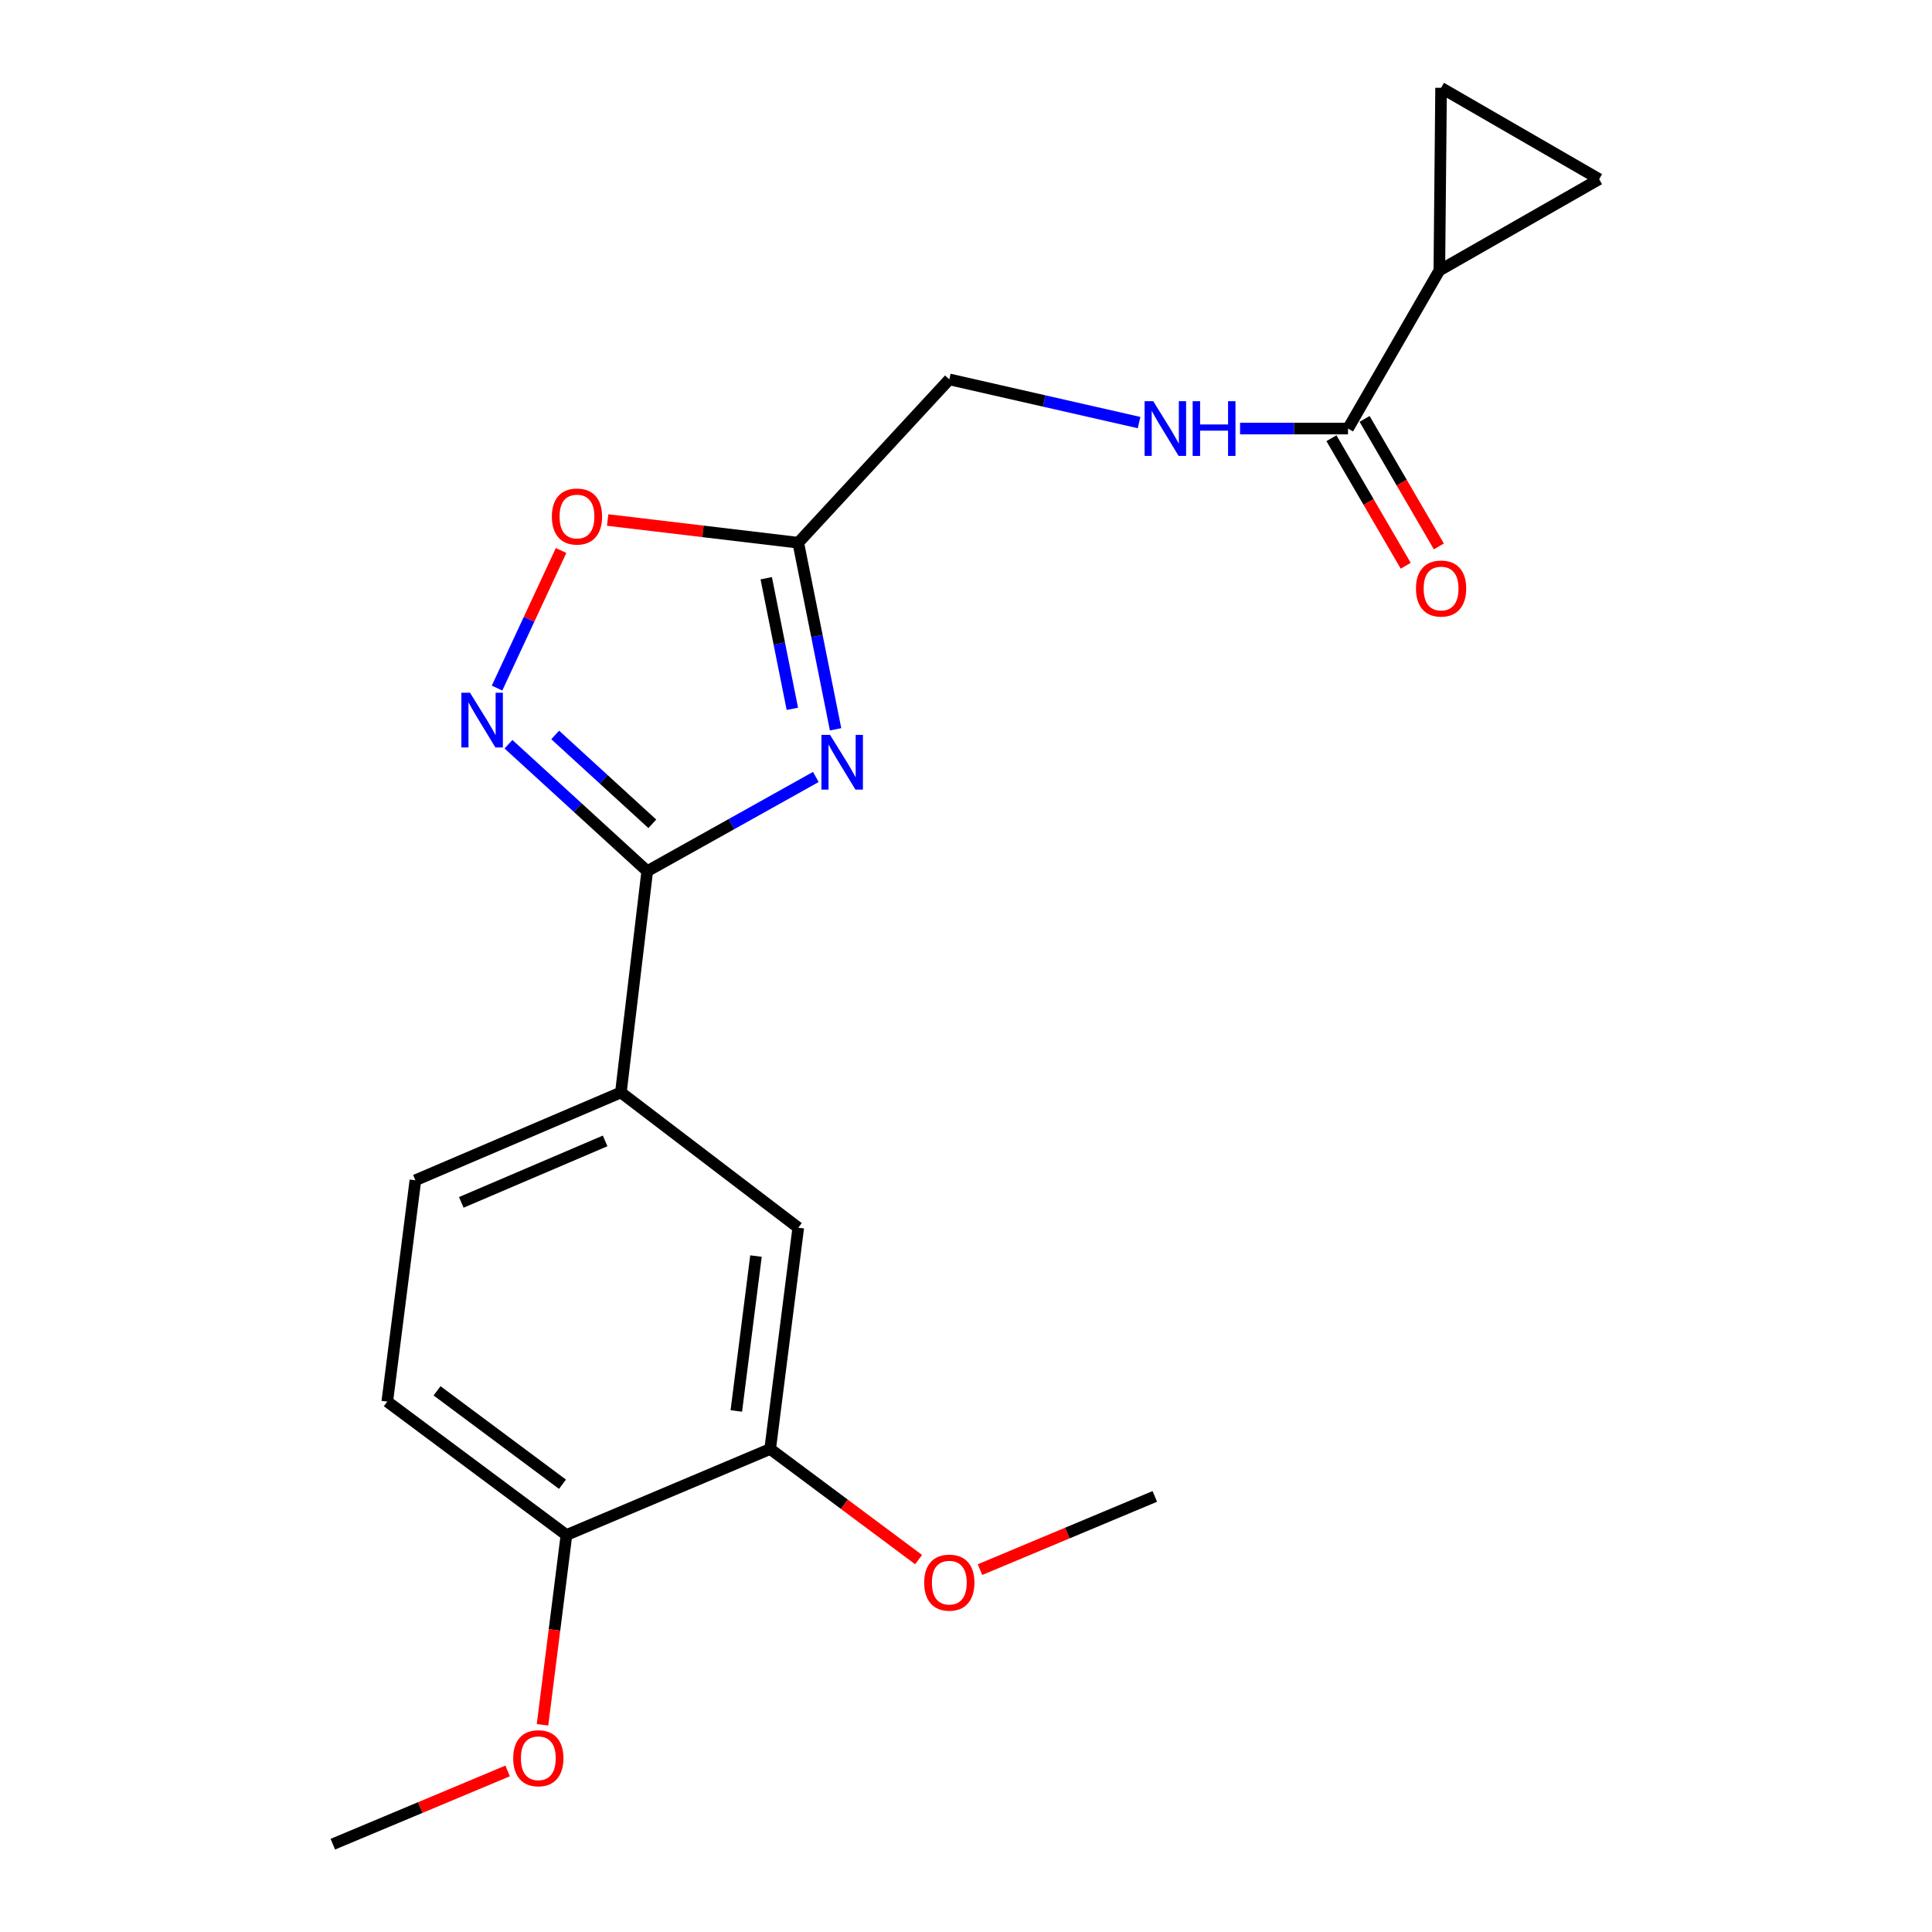 <?xml version='1.0' encoding='iso-8859-1'?>
<svg version='1.1' baseProfile='full'
              xmlns='http://www.w3.org/2000/svg'
                      xmlns:rdkit='http://www.rdkit.org/xml'
                      xmlns:xlink='http://www.w3.org/1999/xlink'
                  xml:space='preserve'
width='1000px' height='1000px' viewBox='0 0 1000 1000'>
<!-- END OF HEADER -->
<rect style='opacity:1.0;fill:#FFFFFF;stroke:none' width='1000' height='1000' x='0' y='0'> </rect>
<path class='bond-0' d='M 589.578,218.727 L 540.469,207.549' style='fill:none;fill-rule:evenodd;stroke:#0000FF;stroke-width:6px;stroke-linecap:butt;stroke-linejoin:miter;stroke-opacity:1' />
<path class='bond-0' d='M 540.469,207.549 L 491.361,196.37' style='fill:none;fill-rule:evenodd;stroke:#000000;stroke-width:6px;stroke-linecap:butt;stroke-linejoin:miter;stroke-opacity:1' />
<path class='bond-1' d='M 641.849,221.824 L 669.79,221.824' style='fill:none;fill-rule:evenodd;stroke:#0000FF;stroke-width:6px;stroke-linecap:butt;stroke-linejoin:miter;stroke-opacity:1' />
<path class='bond-1' d='M 669.79,221.824 L 697.731,221.824' style='fill:none;fill-rule:evenodd;stroke:#000000;stroke-width:6px;stroke-linecap:butt;stroke-linejoin:miter;stroke-opacity:1' />
<path class='bond-2' d='M 744.998,140 L 697.731,221.824' style='fill:none;fill-rule:evenodd;stroke:#000000;stroke-width:6px;stroke-linecap:butt;stroke-linejoin:miter;stroke-opacity:1' />
<path class='bond-3' d='M 744.998,140 L 827.727,92.733' style='fill:none;fill-rule:evenodd;stroke:#000000;stroke-width:6px;stroke-linecap:butt;stroke-linejoin:miter;stroke-opacity:1' />
<path class='bond-4' d='M 744.998,140 L 745.903,45.455' style='fill:none;fill-rule:evenodd;stroke:#000000;stroke-width:6px;stroke-linecap:butt;stroke-linejoin:miter;stroke-opacity:1' />
<path class='bond-5' d='M 290.415,284.939 L 273.842,320.544' style='fill:none;fill-rule:evenodd;stroke:#FF0000;stroke-width:6px;stroke-linecap:butt;stroke-linejoin:miter;stroke-opacity:1' />
<path class='bond-5' d='M 273.842,320.544 L 257.269,356.148' style='fill:none;fill-rule:evenodd;stroke:#0000FF;stroke-width:6px;stroke-linecap:butt;stroke-linejoin:miter;stroke-opacity:1' />
<path class='bond-6' d='M 314.523,269.162 L 363.85,275.035' style='fill:none;fill-rule:evenodd;stroke:#FF0000;stroke-width:6px;stroke-linecap:butt;stroke-linejoin:miter;stroke-opacity:1' />
<path class='bond-6' d='M 363.85,275.035 L 413.178,280.909' style='fill:none;fill-rule:evenodd;stroke:#000000;stroke-width:6px;stroke-linecap:butt;stroke-linejoin:miter;stroke-opacity:1' />
<path class='bond-7' d='M 263.187,385.204 L 299.096,418.058' style='fill:none;fill-rule:evenodd;stroke:#0000FF;stroke-width:6px;stroke-linecap:butt;stroke-linejoin:miter;stroke-opacity:1' />
<path class='bond-7' d='M 299.096,418.058 L 335.006,450.912' style='fill:none;fill-rule:evenodd;stroke:#000000;stroke-width:6px;stroke-linecap:butt;stroke-linejoin:miter;stroke-opacity:1' />
<path class='bond-7' d='M 287.366,380.408 L 312.502,403.405' style='fill:none;fill-rule:evenodd;stroke:#0000FF;stroke-width:6px;stroke-linecap:butt;stroke-linejoin:miter;stroke-opacity:1' />
<path class='bond-7' d='M 312.502,403.405 L 337.639,426.403' style='fill:none;fill-rule:evenodd;stroke:#000000;stroke-width:6px;stroke-linecap:butt;stroke-linejoin:miter;stroke-opacity:1' />
<path class='bond-8' d='M 335.006,450.912 L 378.641,426.534' style='fill:none;fill-rule:evenodd;stroke:#000000;stroke-width:6px;stroke-linecap:butt;stroke-linejoin:miter;stroke-opacity:1' />
<path class='bond-8' d='M 378.641,426.534 L 422.277,402.157' style='fill:none;fill-rule:evenodd;stroke:#0000FF;stroke-width:6px;stroke-linecap:butt;stroke-linejoin:miter;stroke-opacity:1' />
<path class='bond-9' d='M 335.006,450.912 L 321.368,565.45' style='fill:none;fill-rule:evenodd;stroke:#000000;stroke-width:6px;stroke-linecap:butt;stroke-linejoin:miter;stroke-opacity:1' />
<path class='bond-10' d='M 432.495,377.485 L 422.836,329.197' style='fill:none;fill-rule:evenodd;stroke:#0000FF;stroke-width:6px;stroke-linecap:butt;stroke-linejoin:miter;stroke-opacity:1' />
<path class='bond-10' d='M 422.836,329.197 L 413.178,280.909' style='fill:none;fill-rule:evenodd;stroke:#000000;stroke-width:6px;stroke-linecap:butt;stroke-linejoin:miter;stroke-opacity:1' />
<path class='bond-10' d='M 410.123,366.894 L 403.362,333.092' style='fill:none;fill-rule:evenodd;stroke:#0000FF;stroke-width:6px;stroke-linecap:butt;stroke-linejoin:miter;stroke-opacity:1' />
<path class='bond-10' d='M 403.362,333.092 L 396.601,299.29' style='fill:none;fill-rule:evenodd;stroke:#000000;stroke-width:6px;stroke-linecap:butt;stroke-linejoin:miter;stroke-opacity:1' />
<path class='bond-11' d='M 413.178,280.909 L 491.361,196.37' style='fill:none;fill-rule:evenodd;stroke:#000000;stroke-width:6px;stroke-linecap:butt;stroke-linejoin:miter;stroke-opacity:1' />
<path class='bond-12' d='M 215.006,610.908 L 321.368,565.45' style='fill:none;fill-rule:evenodd;stroke:#000000;stroke-width:6px;stroke-linecap:butt;stroke-linejoin:miter;stroke-opacity:1' />
<path class='bond-12' d='M 238.765,622.352 L 313.219,590.531' style='fill:none;fill-rule:evenodd;stroke:#000000;stroke-width:6px;stroke-linecap:butt;stroke-linejoin:miter;stroke-opacity:1' />
<path class='bond-13' d='M 215.006,610.908 L 200.453,725.458' style='fill:none;fill-rule:evenodd;stroke:#000000;stroke-width:6px;stroke-linecap:butt;stroke-linejoin:miter;stroke-opacity:1' />
<path class='bond-14' d='M 200.453,725.458 L 293.189,794.527' style='fill:none;fill-rule:evenodd;stroke:#000000;stroke-width:6px;stroke-linecap:butt;stroke-linejoin:miter;stroke-opacity:1' />
<path class='bond-14' d='M 226.226,719.89 L 291.141,768.239' style='fill:none;fill-rule:evenodd;stroke:#000000;stroke-width:6px;stroke-linecap:butt;stroke-linejoin:miter;stroke-opacity:1' />
<path class='bond-15' d='M 293.189,794.527 L 398.636,749.996' style='fill:none;fill-rule:evenodd;stroke:#000000;stroke-width:6px;stroke-linecap:butt;stroke-linejoin:miter;stroke-opacity:1' />
<path class='bond-16' d='M 293.189,794.527 L 286.998,843.64' style='fill:none;fill-rule:evenodd;stroke:#000000;stroke-width:6px;stroke-linecap:butt;stroke-linejoin:miter;stroke-opacity:1' />
<path class='bond-16' d='M 286.998,843.64 L 280.807,892.752' style='fill:none;fill-rule:evenodd;stroke:#FF0000;stroke-width:6px;stroke-linecap:butt;stroke-linejoin:miter;stroke-opacity:1' />
<path class='bond-17' d='M 398.636,749.996 L 437.053,778.622' style='fill:none;fill-rule:evenodd;stroke:#000000;stroke-width:6px;stroke-linecap:butt;stroke-linejoin:miter;stroke-opacity:1' />
<path class='bond-17' d='M 437.053,778.622 L 475.47,807.247' style='fill:none;fill-rule:evenodd;stroke:#FF0000;stroke-width:6px;stroke-linecap:butt;stroke-linejoin:miter;stroke-opacity:1' />
<path class='bond-18' d='M 398.636,749.996 L 413.178,635.458' style='fill:none;fill-rule:evenodd;stroke:#000000;stroke-width:6px;stroke-linecap:butt;stroke-linejoin:miter;stroke-opacity:1' />
<path class='bond-18' d='M 381.115,730.314 L 391.294,650.137' style='fill:none;fill-rule:evenodd;stroke:#000000;stroke-width:6px;stroke-linecap:butt;stroke-linejoin:miter;stroke-opacity:1' />
<path class='bond-19' d='M 413.178,635.458 L 321.368,565.45' style='fill:none;fill-rule:evenodd;stroke:#000000;stroke-width:6px;stroke-linecap:butt;stroke-linejoin:miter;stroke-opacity:1' />
<path class='bond-20' d='M 507.244,812.436 L 552.483,793.491' style='fill:none;fill-rule:evenodd;stroke:#FF0000;stroke-width:6px;stroke-linecap:butt;stroke-linejoin:miter;stroke-opacity:1' />
<path class='bond-20' d='M 552.483,793.491 L 597.723,774.546' style='fill:none;fill-rule:evenodd;stroke:#000000;stroke-width:6px;stroke-linecap:butt;stroke-linejoin:miter;stroke-opacity:1' />
<path class='bond-21' d='M 262.753,916.636 L 217.513,935.591' style='fill:none;fill-rule:evenodd;stroke:#FF0000;stroke-width:6px;stroke-linecap:butt;stroke-linejoin:miter;stroke-opacity:1' />
<path class='bond-21' d='M 217.513,935.591 L 172.273,954.545' style='fill:none;fill-rule:evenodd;stroke:#000000;stroke-width:6px;stroke-linecap:butt;stroke-linejoin:miter;stroke-opacity:1' />
<path class='bond-22' d='M 689.15,226.822 L 708.369,259.824' style='fill:none;fill-rule:evenodd;stroke:#000000;stroke-width:6px;stroke-linecap:butt;stroke-linejoin:miter;stroke-opacity:1' />
<path class='bond-22' d='M 708.369,259.824 L 727.589,292.826' style='fill:none;fill-rule:evenodd;stroke:#FF0000;stroke-width:6px;stroke-linecap:butt;stroke-linejoin:miter;stroke-opacity:1' />
<path class='bond-22' d='M 706.312,216.827 L 725.531,249.829' style='fill:none;fill-rule:evenodd;stroke:#000000;stroke-width:6px;stroke-linecap:butt;stroke-linejoin:miter;stroke-opacity:1' />
<path class='bond-22' d='M 725.531,249.829 L 744.751,282.832' style='fill:none;fill-rule:evenodd;stroke:#FF0000;stroke-width:6px;stroke-linecap:butt;stroke-linejoin:miter;stroke-opacity:1' />
<path class='bond-23' d='M 827.727,92.733 L 745.903,45.455' style='fill:none;fill-rule:evenodd;stroke:#000000;stroke-width:6px;stroke-linecap:butt;stroke-linejoin:miter;stroke-opacity:1' />
<path  class='atom-0' d='M 596.925 207.664
L 606.205 222.664
Q 607.125 224.144, 608.605 226.824
Q 610.085 229.504, 610.165 229.664
L 610.165 207.664
L 613.925 207.664
L 613.925 235.984
L 610.045 235.984
L 600.085 219.584
Q 598.925 217.664, 597.685 215.464
Q 596.485 213.264, 596.125 212.584
L 596.125 235.984
L 592.445 235.984
L 592.445 207.664
L 596.925 207.664
' fill='#0000FF'/>
<path  class='atom-0' d='M 617.325 207.664
L 621.165 207.664
L 621.165 219.704
L 635.645 219.704
L 635.645 207.664
L 639.485 207.664
L 639.485 235.984
L 635.645 235.984
L 635.645 222.904
L 621.165 222.904
L 621.165 235.984
L 617.325 235.984
L 617.325 207.664
' fill='#0000FF'/>
<path  class='atom-2' d='M 285.639 267.351
Q 285.639 260.551, 288.999 256.751
Q 292.359 252.951, 298.639 252.951
Q 304.919 252.951, 308.279 256.751
Q 311.639 260.551, 311.639 267.351
Q 311.639 274.231, 308.239 278.151
Q 304.839 282.031, 298.639 282.031
Q 292.399 282.031, 288.999 278.151
Q 285.639 274.271, 285.639 267.351
M 298.639 278.831
Q 302.959 278.831, 305.279 275.951
Q 307.639 273.031, 307.639 267.351
Q 307.639 261.791, 305.279 258.991
Q 302.959 256.151, 298.639 256.151
Q 294.319 256.151, 291.959 258.951
Q 289.639 261.751, 289.639 267.351
Q 289.639 273.071, 291.959 275.951
Q 294.319 278.831, 298.639 278.831
' fill='#FF0000'/>
<path  class='atom-3' d='M 243.291 358.569
L 252.571 373.569
Q 253.491 375.049, 254.971 377.729
Q 256.451 380.409, 256.531 380.569
L 256.531 358.569
L 260.291 358.569
L 260.291 386.889
L 256.411 386.889
L 246.451 370.489
Q 245.291 368.569, 244.051 366.369
Q 242.851 364.169, 242.491 363.489
L 242.491 386.889
L 238.811 386.889
L 238.811 358.569
L 243.291 358.569
' fill='#0000FF'/>
<path  class='atom-5' d='M 429.647 380.382
L 438.927 395.382
Q 439.847 396.862, 441.327 399.542
Q 442.807 402.222, 442.887 402.382
L 442.887 380.382
L 446.647 380.382
L 446.647 408.702
L 442.767 408.702
L 432.807 392.302
Q 431.647 390.382, 430.407 388.182
Q 429.207 385.982, 428.847 385.302
L 428.847 408.702
L 425.167 408.702
L 425.167 380.382
L 429.647 380.382
' fill='#0000FF'/>
<path  class='atom-13' d='M 478.361 819.168
Q 478.361 812.368, 481.721 808.568
Q 485.081 804.768, 491.361 804.768
Q 497.641 804.768, 501.001 808.568
Q 504.361 812.368, 504.361 819.168
Q 504.361 826.048, 500.961 829.968
Q 497.561 833.848, 491.361 833.848
Q 485.121 833.848, 481.721 829.968
Q 478.361 826.088, 478.361 819.168
M 491.361 830.648
Q 495.681 830.648, 498.001 827.768
Q 500.361 824.848, 500.361 819.168
Q 500.361 813.608, 498.001 810.808
Q 495.681 807.968, 491.361 807.968
Q 487.041 807.968, 484.681 810.768
Q 482.361 813.568, 482.361 819.168
Q 482.361 824.888, 484.681 827.768
Q 487.041 830.648, 491.361 830.648
' fill='#FF0000'/>
<path  class='atom-14' d='M 265.636 910.061
Q 265.636 903.261, 268.996 899.461
Q 272.356 895.661, 278.636 895.661
Q 284.916 895.661, 288.276 899.461
Q 291.636 903.261, 291.636 910.061
Q 291.636 916.941, 288.236 920.861
Q 284.836 924.741, 278.636 924.741
Q 272.396 924.741, 268.996 920.861
Q 265.636 916.981, 265.636 910.061
M 278.636 921.541
Q 282.956 921.541, 285.276 918.661
Q 287.636 915.741, 287.636 910.061
Q 287.636 904.501, 285.276 901.701
Q 282.956 898.861, 278.636 898.861
Q 274.316 898.861, 271.956 901.661
Q 269.636 904.461, 269.636 910.061
Q 269.636 915.781, 271.956 918.661
Q 274.316 921.541, 278.636 921.541
' fill='#FF0000'/>
<path  class='atom-21' d='M 732.903 304.622
Q 732.903 297.822, 736.263 294.022
Q 739.623 290.222, 745.903 290.222
Q 752.183 290.222, 755.543 294.022
Q 758.903 297.822, 758.903 304.622
Q 758.903 311.502, 755.503 315.422
Q 752.103 319.302, 745.903 319.302
Q 739.663 319.302, 736.263 315.422
Q 732.903 311.542, 732.903 304.622
M 745.903 316.102
Q 750.223 316.102, 752.543 313.222
Q 754.903 310.302, 754.903 304.622
Q 754.903 299.062, 752.543 296.262
Q 750.223 293.422, 745.903 293.422
Q 741.583 293.422, 739.223 296.222
Q 736.903 299.022, 736.903 304.622
Q 736.903 310.342, 739.223 313.222
Q 741.583 316.102, 745.903 316.102
' fill='#FF0000'/>
</svg>
